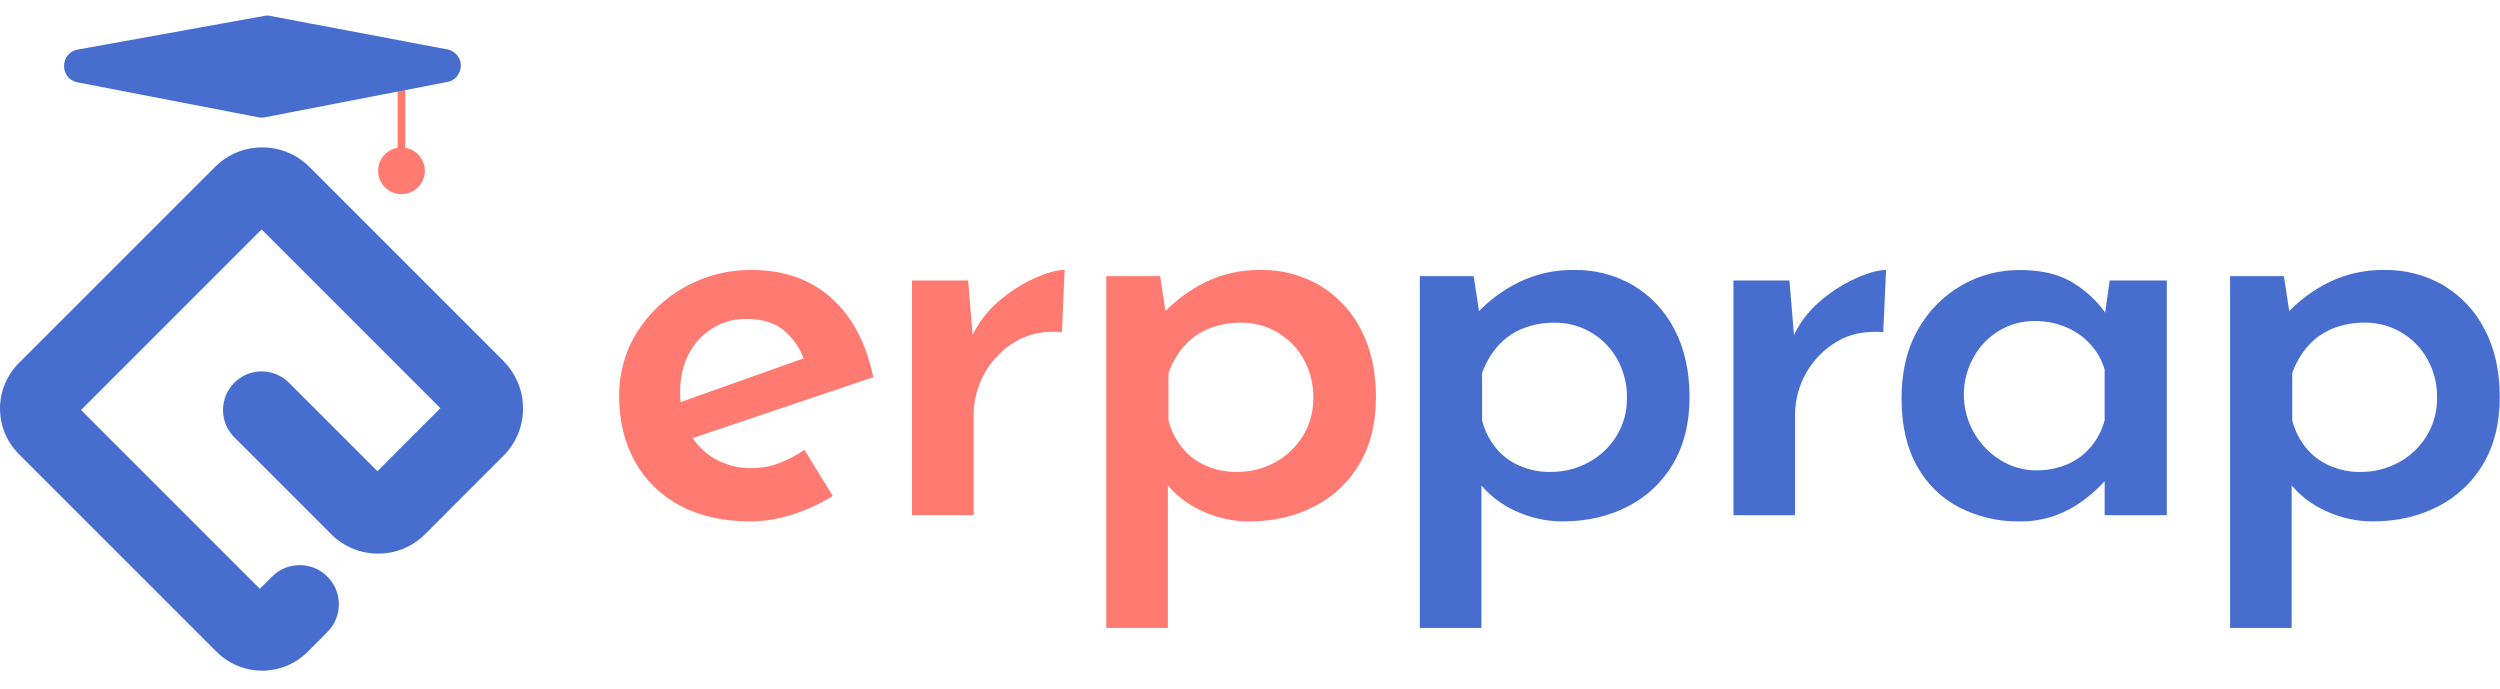 <svg width="399" height="110" viewBox="0 0 399 110" fill="none" xmlns="http://www.w3.org/2000/svg">
<path d="M64.683 12.544H63.464V26.565H64.683V12.544Z" fill="#FF7A71"/>
<path d="M64.074 30.983C66.132 30.983 67.8 29.315 67.8 27.257C67.8 25.199 66.132 23.53 64.074 23.53C62.016 23.53 60.347 25.199 60.347 27.257C60.347 29.315 62.016 30.983 64.074 30.983Z" fill="#FF7A71"/>
<path d="M73.131 11.887C72.945 12.203 72.692 12.473 72.39 12.68C72.087 12.886 71.743 13.023 71.381 13.081L42.246 18.721L41.949 18.765C41.712 18.796 41.471 18.781 41.239 18.721L12.382 13.144C9.486 12.585 9.517 8.435 12.413 7.908L42.167 2.54C42.325 2.507 42.486 2.492 42.647 2.492V2.445L43.127 2.54L49.551 3.755L71.264 7.861C71.296 7.853 71.328 7.853 71.359 7.861C71.469 7.875 71.576 7.907 71.675 7.955C72.064 8.072 72.421 8.277 72.718 8.556C73.014 8.834 73.242 9.177 73.383 9.558C73.525 9.939 73.575 10.348 73.531 10.752C73.488 11.156 73.35 11.545 73.131 11.887Z" fill="#476ECF"/>
<path d="M80.35 57.611L49.402 26.663C48.413 25.665 47.235 24.874 45.937 24.335C44.639 23.797 43.247 23.521 41.842 23.524C40.434 23.523 39.041 23.802 37.742 24.344C36.443 24.886 35.265 25.681 34.276 26.682L3.012 57.945C2.057 58.899 1.3 60.031 0.783 61.277C0.266 62.523 0 63.859 0 65.209C0 66.558 0.266 67.894 0.783 69.14C1.3 70.386 2.057 71.519 3.012 72.472L34.572 104.035C36.5 105.959 39.112 107.04 41.836 107.04C44.559 107.04 47.171 105.959 49.099 104.035L52.257 100.859C53.13 99.984 53.724 98.871 53.964 97.659C54.204 96.447 54.08 95.192 53.607 94.05C53.133 92.909 52.333 91.934 51.306 91.248C50.279 90.561 49.071 90.195 47.836 90.194C47.014 90.191 46.2 90.352 45.441 90.666C44.682 90.981 43.993 91.443 43.415 92.026L41.469 93.971L12.934 65.436L41.751 36.617L70.285 65.152L60.24 75.204L45.96 60.923C44.791 59.837 43.247 59.246 41.652 59.275C40.057 59.303 38.534 59.948 37.405 61.075C36.276 62.202 35.627 63.723 35.595 65.318C35.563 66.913 36.151 68.459 37.235 69.63L52.854 85.249C53.836 86.237 55.005 87.021 56.292 87.554C57.58 88.088 58.96 88.36 60.354 88.356C61.747 88.361 63.127 88.088 64.414 87.555C65.701 87.021 66.869 86.237 67.851 85.249L80.347 72.75C81.34 71.757 82.129 70.578 82.666 69.28C83.204 67.982 83.481 66.591 83.481 65.187C83.481 63.782 83.204 62.391 82.666 61.093C82.129 59.795 81.34 58.616 80.347 57.623L80.35 57.611Z" fill="#476ECF"/>
<path d="M119.789 83.215C115.368 83.215 111.589 82.358 108.452 80.644C105.423 79.031 102.93 76.569 101.278 73.561C99.635 70.548 98.814 67.094 98.814 63.197C98.777 59.615 99.763 56.097 101.657 53.056C103.543 50.017 106.182 47.515 109.318 45.793C112.575 43.983 116.247 43.051 119.973 43.09C125.109 43.09 129.346 44.582 132.683 47.565C136.02 50.548 138.25 54.759 139.372 60.197L109.169 70.384L106.864 64.804L130.514 56.388L128.388 57.541C127.781 55.745 126.711 54.141 125.287 52.889C123.814 51.563 121.777 50.9 119.177 50.9C117.24 50.864 115.334 51.386 113.685 52.403C112.086 53.411 110.787 54.828 109.921 56.508C109.005 58.251 108.548 60.304 108.55 62.666C108.55 65.144 109.051 67.284 110.053 69.086C110.997 70.827 112.409 72.269 114.13 73.248C115.915 74.242 117.93 74.746 119.973 74.71C121.471 74.717 122.958 74.447 124.359 73.915C125.779 73.363 127.131 72.65 128.388 71.789L132.907 79.141C130.904 80.404 128.745 81.401 126.484 82.106C124.323 82.818 122.065 83.192 119.789 83.215Z" fill="#FF7A71"/>
<path d="M154.511 44.764L155.395 55.394L155.041 53.887C156.025 51.672 157.492 49.704 159.336 48.13C161.066 46.62 163.005 45.367 165.093 44.41C167.07 43.524 168.679 43.081 169.922 43.081L169.479 53.003C166.644 52.767 164.177 53.268 162.08 54.506C160.061 55.701 158.384 57.397 157.213 59.431C156.042 61.464 155.416 63.765 155.395 66.112V82.217H145.552V44.764H154.511Z" fill="#FF7A71"/>
<path d="M199.325 83.215C196.723 83.213 194.154 82.639 191.8 81.532C189.497 80.506 187.487 78.923 185.951 76.924L186.396 73.915V100.221H176.563V44.066H185.155L186.485 52.744L185.597 50.088C187.504 48.025 189.772 46.328 192.289 45.08C195.056 43.721 198.106 43.038 201.188 43.087C204.513 43.032 207.79 43.889 210.662 45.566C213.464 47.252 215.734 49.693 217.215 52.608C218.808 55.653 219.605 59.24 219.605 63.371C219.605 67.501 218.735 71.044 216.994 74C215.289 76.917 212.784 79.283 209.775 80.818C206.707 82.416 203.224 83.215 199.325 83.215ZM197.38 75.32C199.496 75.338 201.583 74.821 203.446 73.817C205.283 72.835 206.826 71.382 207.918 69.608C209.045 67.787 209.629 65.682 209.601 63.541C209.645 61.36 209.11 59.205 208.05 57.298C207.059 55.541 205.624 54.075 203.888 53.047C202.132 52.011 200.126 51.474 198.087 51.497C196.297 51.467 194.52 51.798 192.861 52.469C191.366 53.091 190.033 54.046 188.964 55.261C187.87 56.521 187.029 57.979 186.485 59.556V67.084C186.882 68.65 187.607 70.114 188.61 71.379C189.617 72.655 190.926 73.66 192.419 74.303C193.981 74.991 195.672 75.341 197.38 75.33V75.32Z" fill="#FF7A71"/>
<path d="M249.369 83.215C246.766 83.214 244.196 82.639 241.84 81.532C239.539 80.506 237.53 78.922 235.995 76.924L236.437 73.915V100.22H226.607V44.066H235.199L236.526 52.744L235.641 50.088C237.545 48.024 239.811 46.327 242.327 45.08C245.095 43.72 248.146 43.037 251.229 43.087C254.554 43.031 257.831 43.888 260.703 45.566C263.506 47.251 265.778 49.692 267.259 52.608C268.85 55.653 269.647 59.24 269.649 63.37C269.651 67.501 268.78 71.044 267.034 74C265.332 76.917 262.827 79.284 259.819 80.818C256.747 82.416 253.264 83.215 249.369 83.215ZM247.421 75.32C249.537 75.338 251.624 74.821 253.487 73.817C255.328 72.838 256.876 71.389 257.974 69.617C259.102 67.796 259.686 65.692 259.658 63.55C259.702 61.369 259.167 59.215 258.107 57.307C257.115 55.55 255.678 54.084 253.942 53.057C252.186 52.02 250.18 51.483 248.141 51.506C246.352 51.476 244.575 51.807 242.917 52.479C241.422 53.1 240.088 54.055 239.017 55.27C237.926 56.532 237.085 57.989 236.538 59.565V67.094C236.937 68.659 237.661 70.122 238.664 71.388C239.672 72.663 240.98 73.668 242.472 74.313C244.032 74.995 245.718 75.341 247.421 75.33V75.32Z" fill="#476ECF"/>
<path d="M285.594 44.764L286.481 55.393L286.124 53.887C287.109 51.671 288.577 49.704 290.422 48.13C292.154 46.622 294.096 45.373 296.185 44.42C298.162 43.533 299.772 43.09 301.014 43.09L300.568 53.012C297.737 52.776 295.272 53.278 293.173 54.516C291.153 55.71 289.477 57.407 288.305 59.44C287.134 61.473 286.508 63.775 286.487 66.121V82.226H276.657V44.764H285.594Z" fill="#476ECF"/>
<path d="M322.263 83.215C318.958 83.259 315.691 82.5 312.742 81.004C309.876 79.53 307.517 77.233 305.965 74.407C304.311 71.483 303.484 67.866 303.486 63.557C303.486 59.306 304.357 55.66 306.098 52.618C307.727 49.692 310.113 47.26 313.008 45.576C315.845 43.93 319.072 43.074 322.352 43.097C325.952 43.097 328.86 43.82 331.077 45.266C333.131 46.559 334.894 48.263 336.256 50.272L335.726 51.689L336.702 44.764H345.822V82.23H335.903V73.106L336.878 75.5C336.49 76.127 336.029 76.706 335.505 77.224C334.591 78.179 333.598 79.053 332.536 79.839C331.196 80.84 329.72 81.645 328.153 82.23C326.267 82.918 324.271 83.252 322.263 83.215ZM325.008 75.064C326.711 75.091 328.401 74.759 329.969 74.092C331.403 73.473 332.676 72.533 333.689 71.344C334.723 70.103 335.477 68.653 335.899 67.094V58.946C335.445 57.446 334.658 56.068 333.597 54.914C332.518 53.752 331.205 52.832 329.745 52.214C328.161 51.549 326.457 51.218 324.739 51.241C322.762 51.217 320.817 51.737 319.115 52.744C317.422 53.76 316.019 55.194 315.041 56.909C313.46 59.686 313.024 62.969 313.826 66.062C314.628 69.154 316.605 71.812 319.336 73.47C321.041 74.521 323.005 75.079 325.008 75.08V75.064Z" fill="#476ECF"/>
<path d="M378.683 83.215C376.081 83.214 373.51 82.639 371.155 81.532C368.853 80.505 366.843 78.921 365.306 76.924L365.751 73.915V100.22H355.921V44.066H364.51L365.84 52.744L364.952 50.088C366.858 48.025 369.125 46.328 371.641 45.08C374.409 43.72 377.46 43.037 380.543 43.087C383.868 43.032 387.145 43.889 390.017 45.566C392.819 47.252 395.09 49.693 396.57 52.608C398.166 55.653 398.963 59.24 398.963 63.37C398.963 67.501 398.092 71.044 396.349 74C394.644 76.917 392.139 79.283 389.13 80.818C386.062 82.416 382.58 83.215 378.683 83.215ZM376.735 75.32C378.851 75.338 380.938 74.821 382.801 73.817C384.638 72.835 386.181 71.382 387.273 69.607C388.4 67.787 388.984 65.682 388.956 63.541C389.001 61.359 388.466 59.205 387.405 57.298C386.414 55.541 384.979 54.075 383.243 53.047C381.488 52.01 379.481 51.474 377.442 51.497C375.652 51.467 373.875 51.798 372.216 52.469C370.722 53.092 369.389 54.046 368.319 55.261C367.225 56.521 366.384 57.979 365.84 59.556V67.084C366.239 68.649 366.963 70.113 367.965 71.379C368.973 72.654 370.282 73.658 371.774 74.303C373.337 74.991 375.027 75.341 376.735 75.33V75.32Z" fill="#476ECF"/>
</svg>
